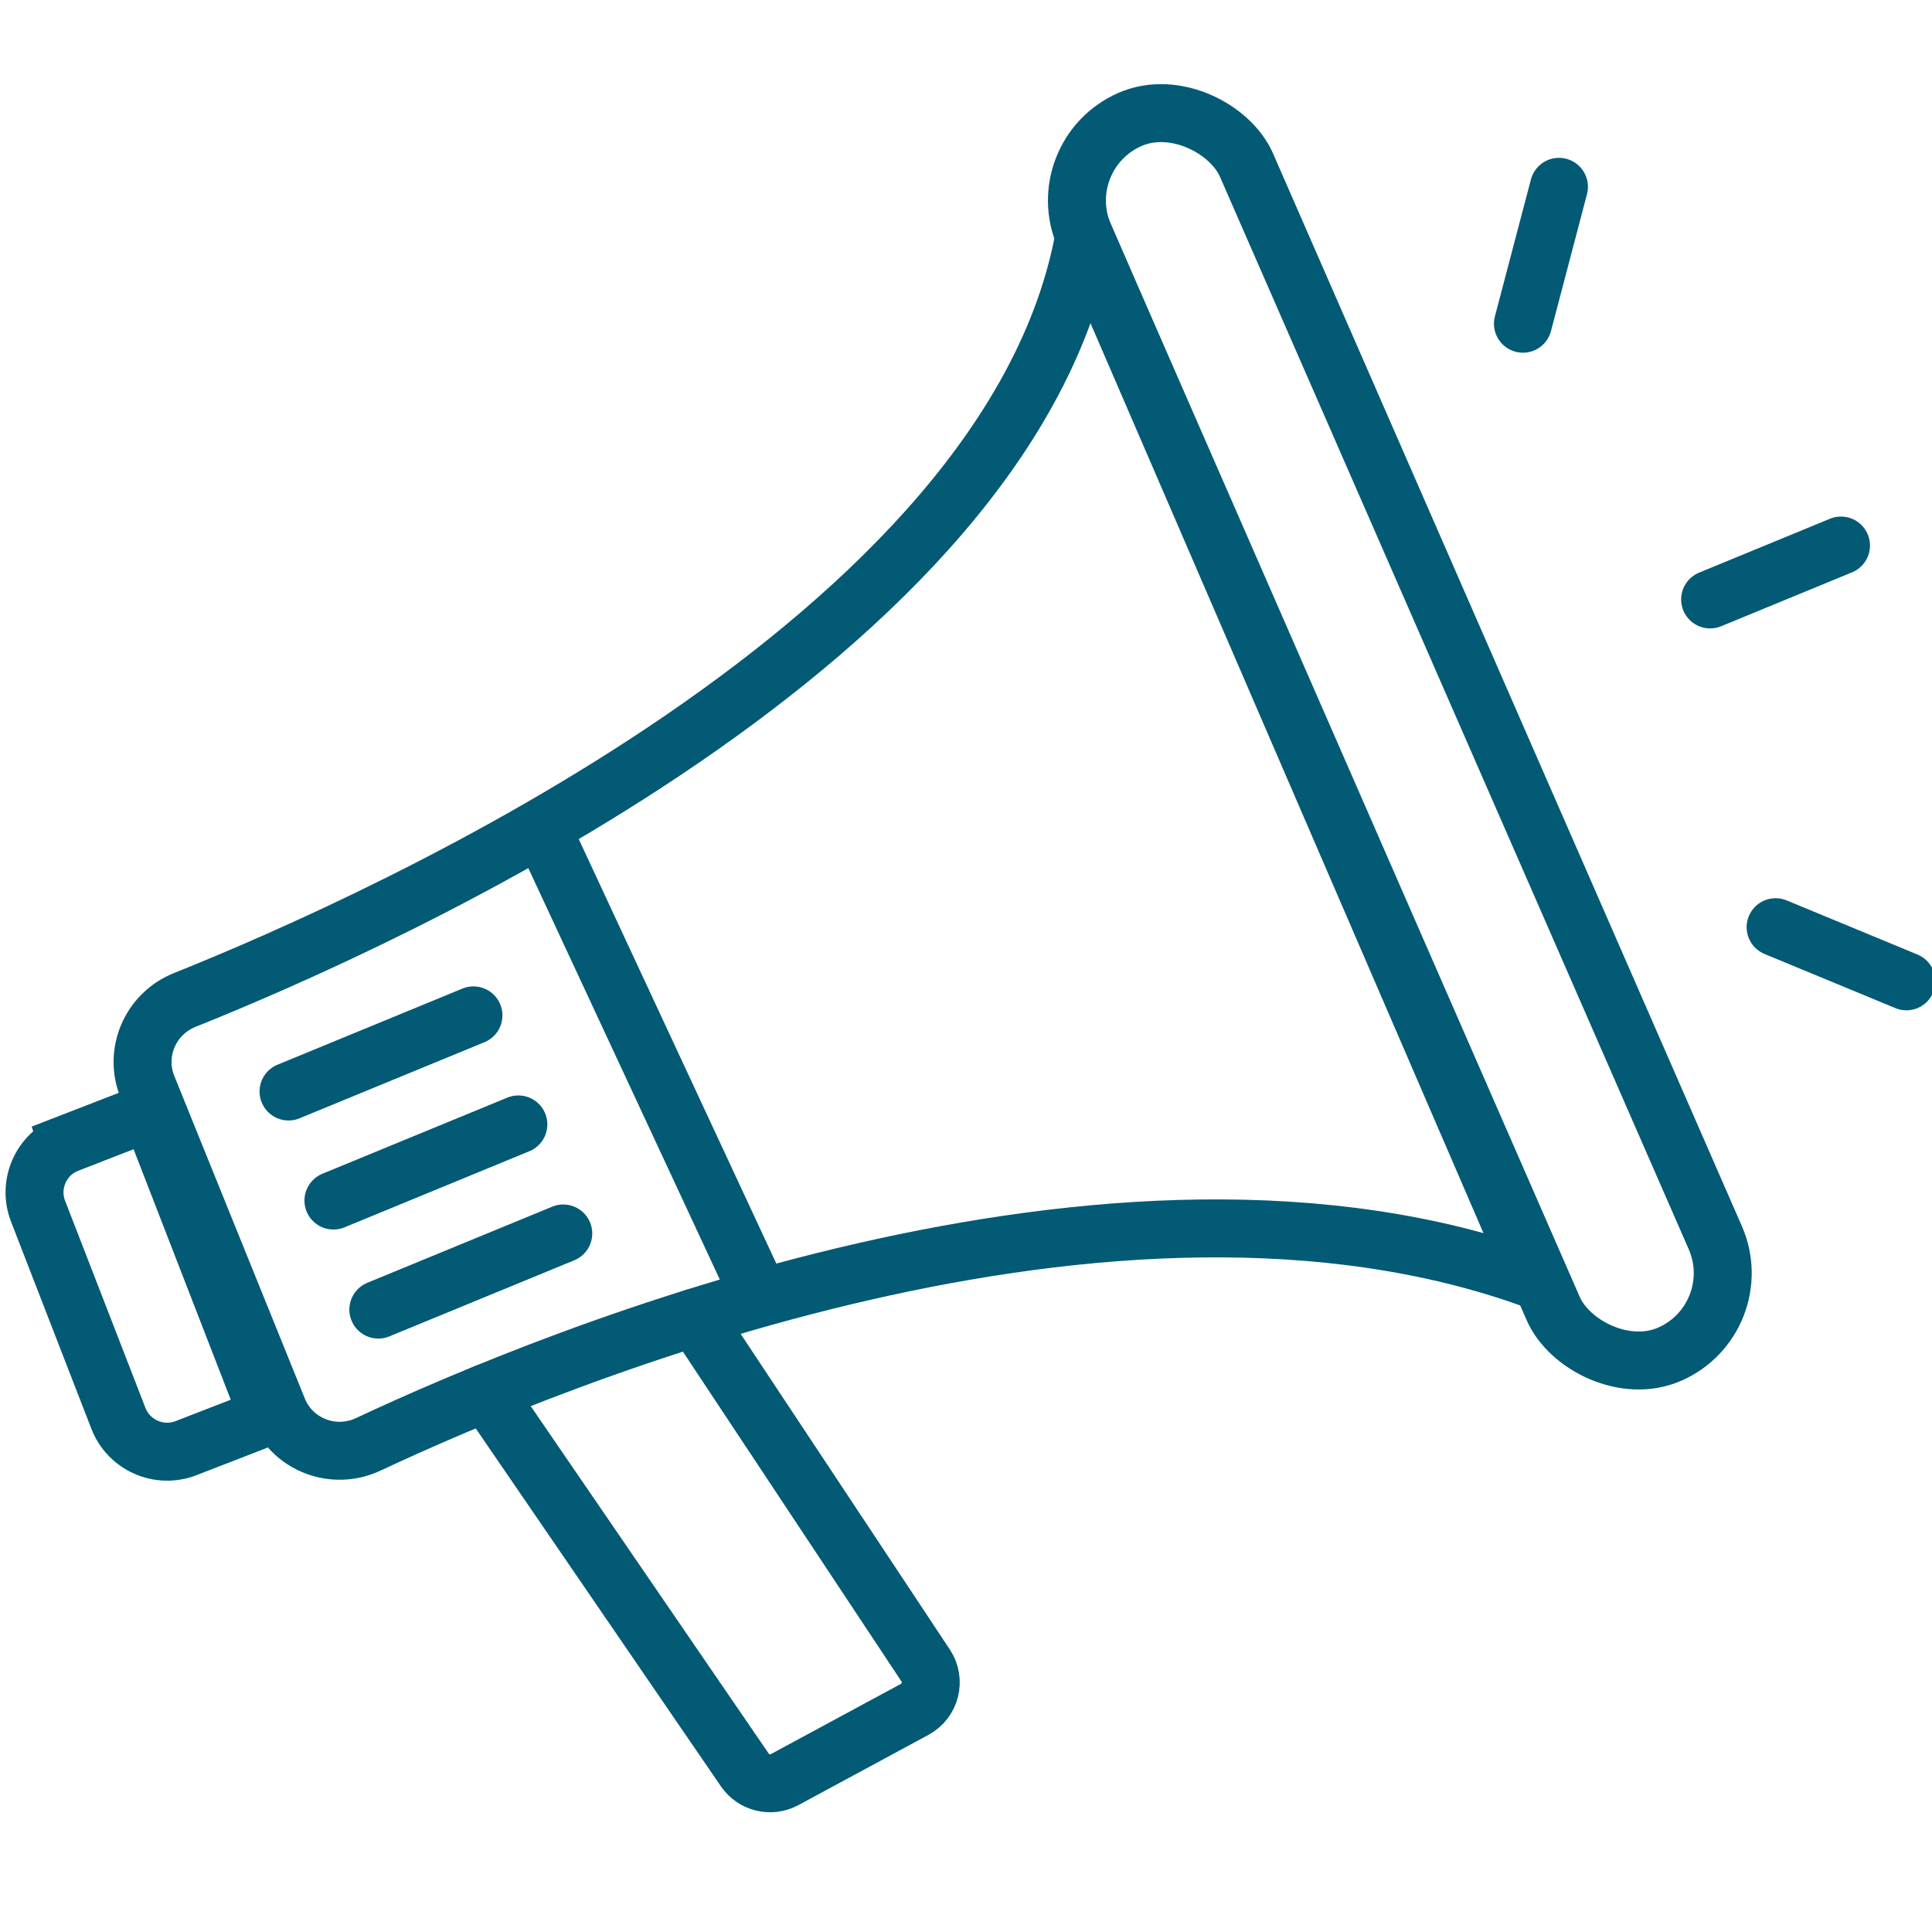 <?xml version="1.0" encoding="UTF-8"?>
<svg xmlns="http://www.w3.org/2000/svg" id="Layer_1" data-name="Layer 1" viewBox="0 0 700 700">
  <defs>
    <style>
      .cls-1, .cls-2 {
        fill: none;
        stroke: #035a74;
        stroke-miterlimit: 10;
        stroke-width: 21px;
      }

      .cls-2 {
        stroke-linecap: round;
      }
    </style>
  </defs>
  <rect class="cls-1" x="475.14" y="22.82" width="64.1" height="488.24" rx="32.05" ry="32.05" transform="translate(-64.46 225.5) rotate(-23.61)"></rect>
  <path class="cls-1" d="M556.27,463.79c-152.84-55.8-355.34,27.85-422.85,59.53-12.59,5.91-27.53.13-32.71-12.68l-47.3-116.88c-5-12.36,1.05-26.46,13.51-31.45,73.2-29.32,299.62-131.05,325.96-276.86l163.39,378.33Z"></path>
  <path class="cls-1" d="M45.53,408.02h31.96v118.34h-31.96c-10.45,0-18.93-8.48-18.93-18.93v-80.47c0-10.45,8.48-18.93,18.93-18.93Z" transform="translate(-165.4 50.42) rotate(-21.2)"></path>
  <line class="cls-1" x1="196.13" y1="299.78" x2="275.5" y2="470.29"></line>
  <line class="cls-2" x1="104.54" y1="395.47" x2="171.54" y2="367.89"></line>
  <line class="cls-2" x1="120.81" y1="434.98" x2="187.81" y2="407.4"></line>
  <line class="cls-2" x1="137.08" y1="474.49" x2="204.08" y2="446.91"></line>
  <line class="cls-2" x1="564.84" y1="67.69" x2="551.79" y2="117.29"></line>
  <line class="cls-2" x1="667.03" y1="197.66" x2="619.61" y2="217.19"></line>
  <line class="cls-2" x1="690.73" y1="355.55" x2="643.34" y2="335.94"></line>
  <path class="cls-2" d="M176.22,504.59l93.65,136.71c3.2,4.68,9.42,6.18,14.41,3.49l47.14-25.46c5.73-3.1,7.57-10.45,3.97-15.88l-83.58-126.11"></path>
</svg>
